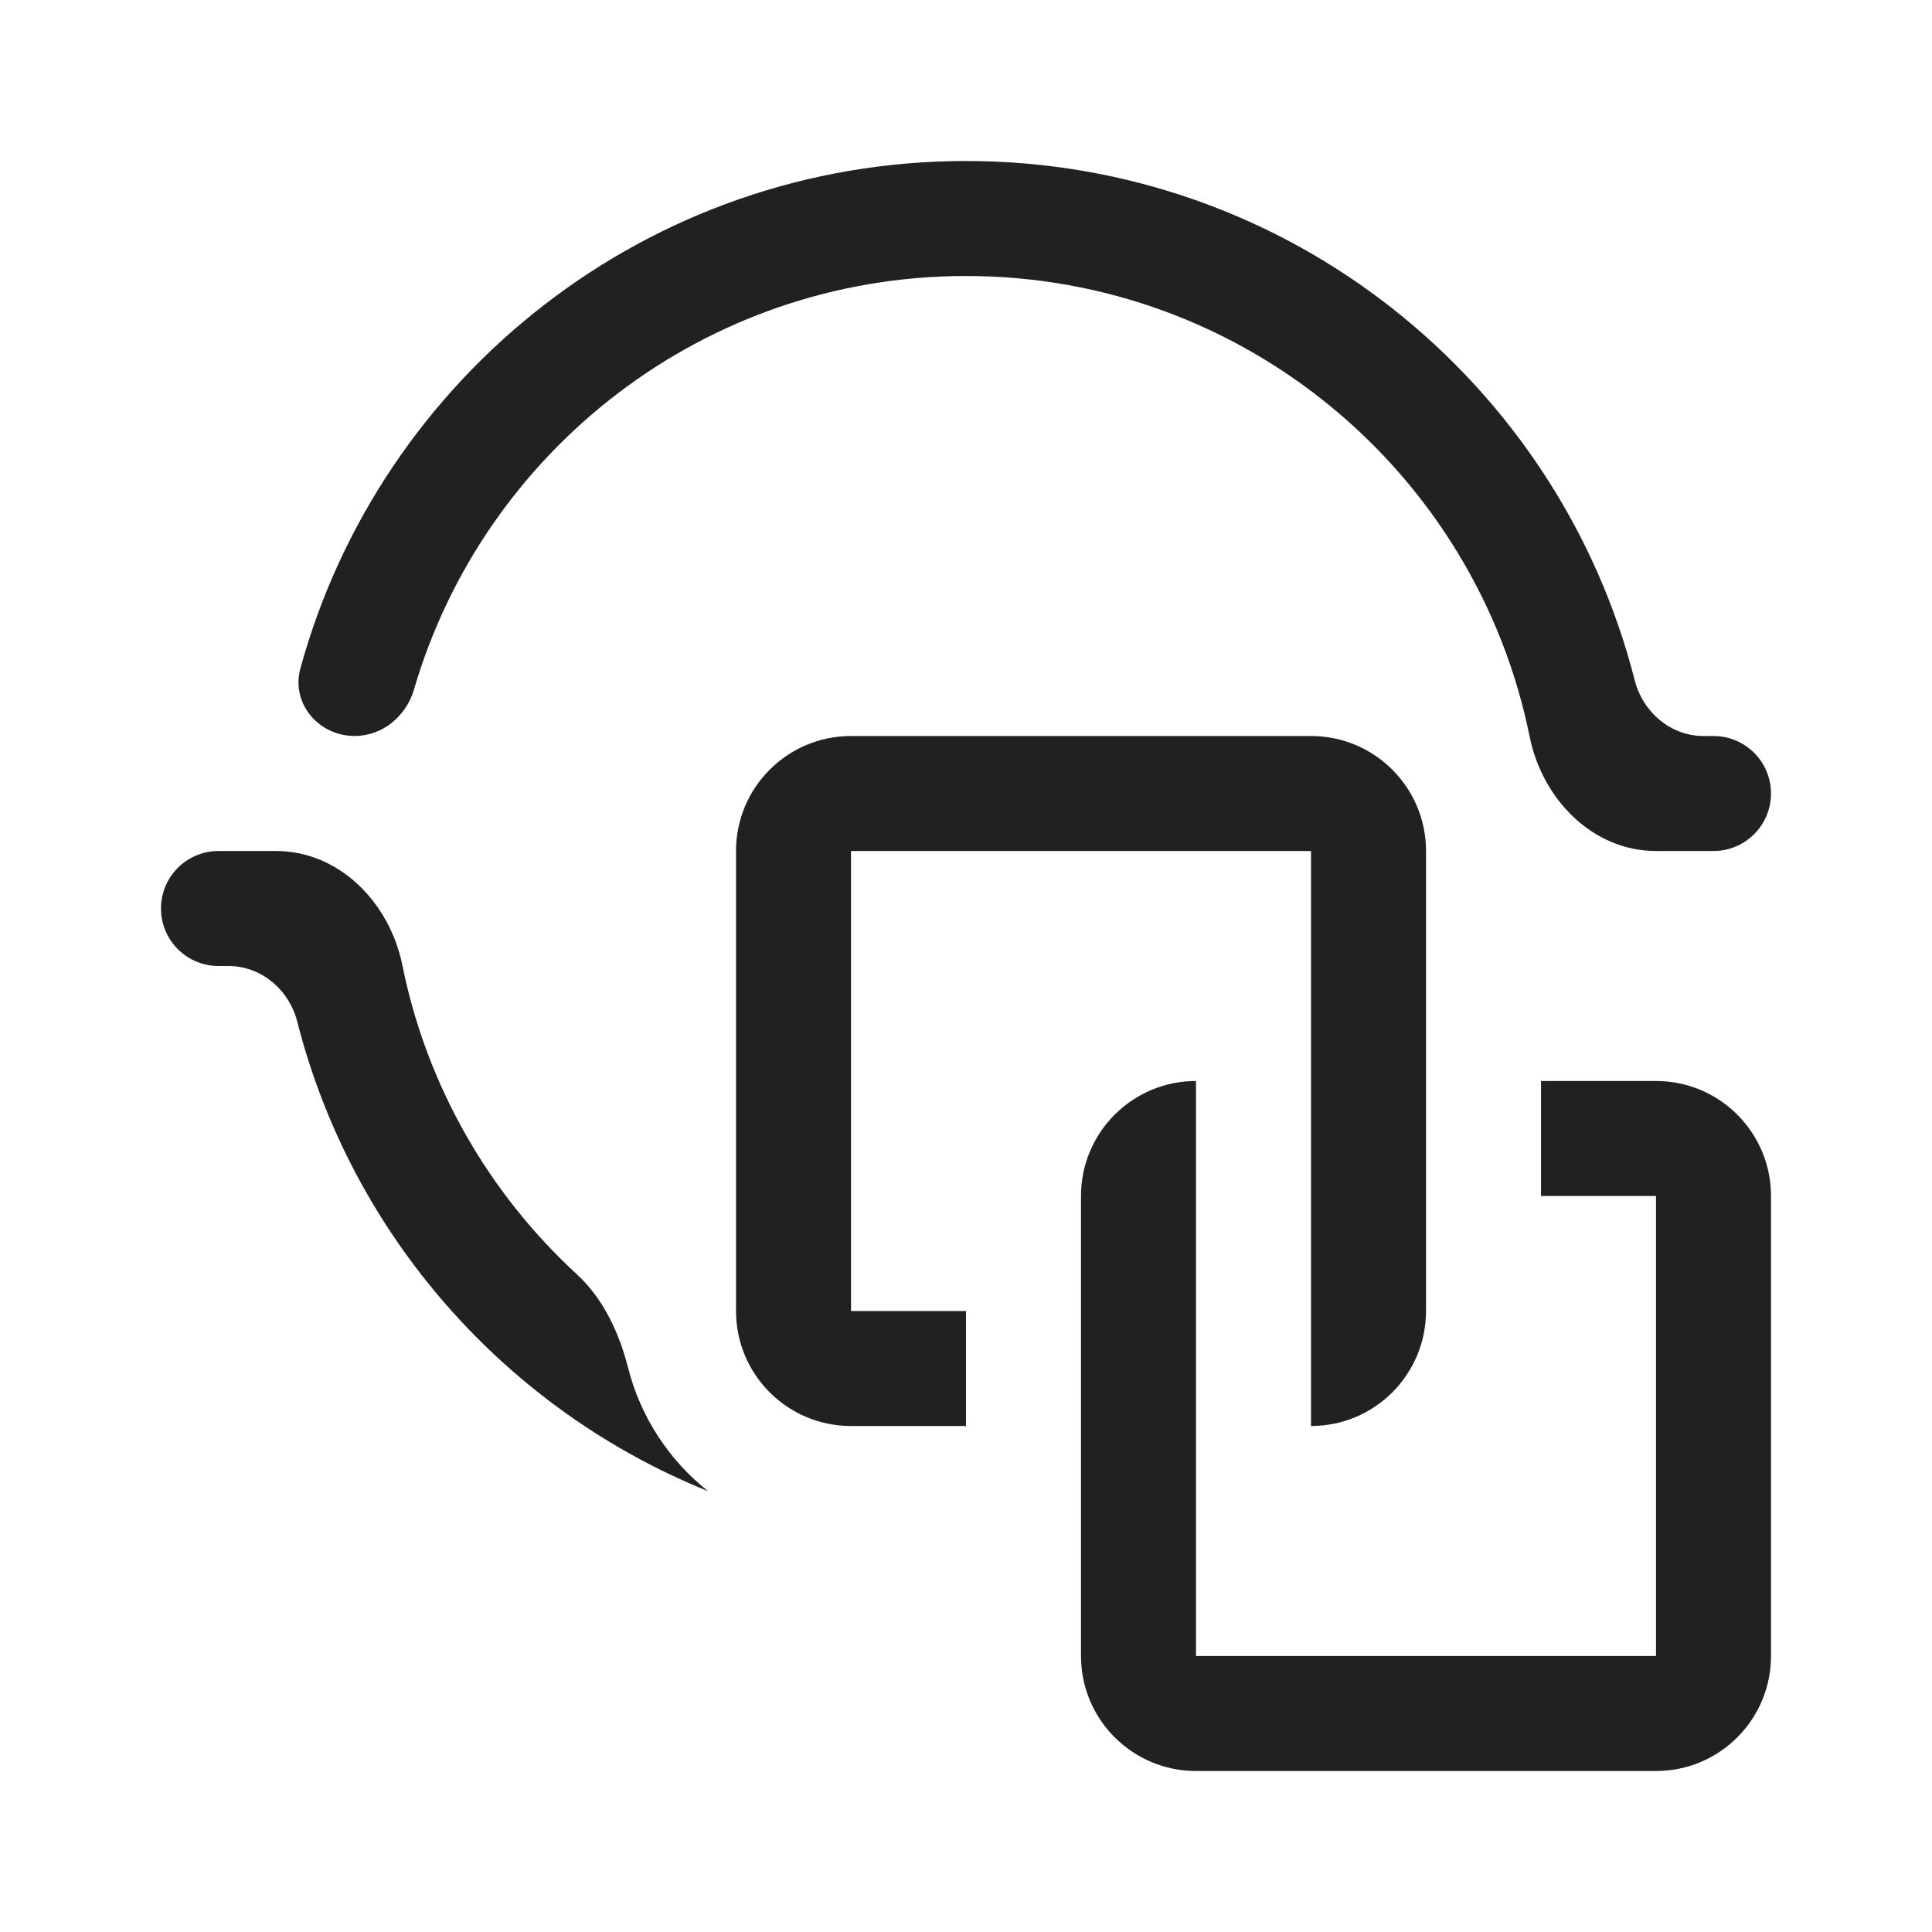 <?xml version="1.0" encoding="utf-8"?>
<!-- Generator: Adobe Illustrator 15.0.0, SVG Export Plug-In . SVG Version: 6.00 Build 0)  -->
<svg version="1.1" id="Ebene_1" x="0px" y="0px" width="48px" height="48px" viewBox="0 0 48 48" enable-background="new 0 0 48 48" xml:space="preserve" sodipodi:docname="ic_colab-objekt+link.svg" inkscape:version="1.3.2 (091e20e, 2023-11-25, custom)" xmlns:inkscape="http://www.inkscape.org/namespaces/inkscape" xmlns:sodipodi="http://sodipodi.sourceforge.net/DTD/sodipodi-0.dtd" xmlns="http://www.w3.org/2000/svg" xmlns:svg="http://www.w3.org/2000/svg">
    <defs id="defs1" />
    <sodipodi:namedview id="namedview1" pagecolor="#ffffff" bordercolor="#000000" borderopacity="0.25" inkscape:showpageshadow="2" inkscape:pageopacity="0.0" inkscape:pagecheckerboard="0" inkscape:deskcolor="#d1d1d1" showgrid="false" inkscape:zoom="16.9375" inkscape:cx="23.97048" inkscape:cy="24" inkscape:window-width="1920" inkscape:window-height="1009" inkscape:window-x="-8" inkscape:window-y="-8" inkscape:window-maximized="1" inkscape:current-layer="Ebene_1" />

<path d="m 38.004,18.304 c 0.312,1.547 1.561,2.839 3.139,2.839 h 1.429 C 43.36,21.143 44,20.503 44,19.714 44,18.925 43.36,18.286 42.571,18.286 H 42.324 c -0.819,0 -1.509,-0.594 -1.711,-1.388 C 38.725,9.483 32.003,4 24,4 16.102,4 9.451,9.341 7.463,16.608 c -0.237,0.867 0.45,1.677 1.349,1.677 0.691,0 1.279,-0.49 1.473,-1.153 C 12.018,11.195 17.503,6.857 24,6.857 c 6.918,0 12.687,4.917 14.004,11.447 z" fill="#212121" id="path1" style="stroke-width:2.857" /><path d="m 14.332,31.66 c 0.661,0.608 1.051,1.454 1.273,2.325 0.312,1.228 1.022,2.297 1.985,3.062 C 12.578,35.025 8.741,30.702 7.387,25.388 7.185,24.594 6.495,24 5.676,24 h -0.247 C 4.64,24 4,23.36 4,22.571 4,21.782 4.64,21.143 5.429,21.143 h 1.429 c 1.578,0 2.827,1.292 3.139,2.839 0.607,3.01 2.16,5.677 4.336,7.679 z" fill="#212121" id="path2" style="stroke-width:2.857" /><path d="m 21.143,21.143 h 11.429 v 14.286 c 1.578,0 2.857,-1.279 2.857,-2.857 V 21.143 c 0,-1.578 -1.279,-2.857 -2.857,-2.857 H 21.143 c -1.578,0 -2.857,1.279 -2.857,2.857 v 11.429 c 0,1.578 1.279,2.857 2.857,2.857 H 24 v -2.857 h -2.857 z" fill="#212121" id="path3" style="stroke-width:2.857" /><path d="m 38.286,29.714 h 2.857 V 41.143 H 29.714 V 26.857 c -1.578,0 -2.857,1.279 -2.857,2.857 v 11.429 c 0,1.578 1.279,2.857 2.857,2.857 H 41.143 C 42.721,44 44,42.721 44,41.143 V 29.714 c 0,-1.578 -1.279,-2.857 -2.857,-2.857 h -2.857 z" fill="#212121" id="path4" style="stroke-width:2.857" /></svg>
